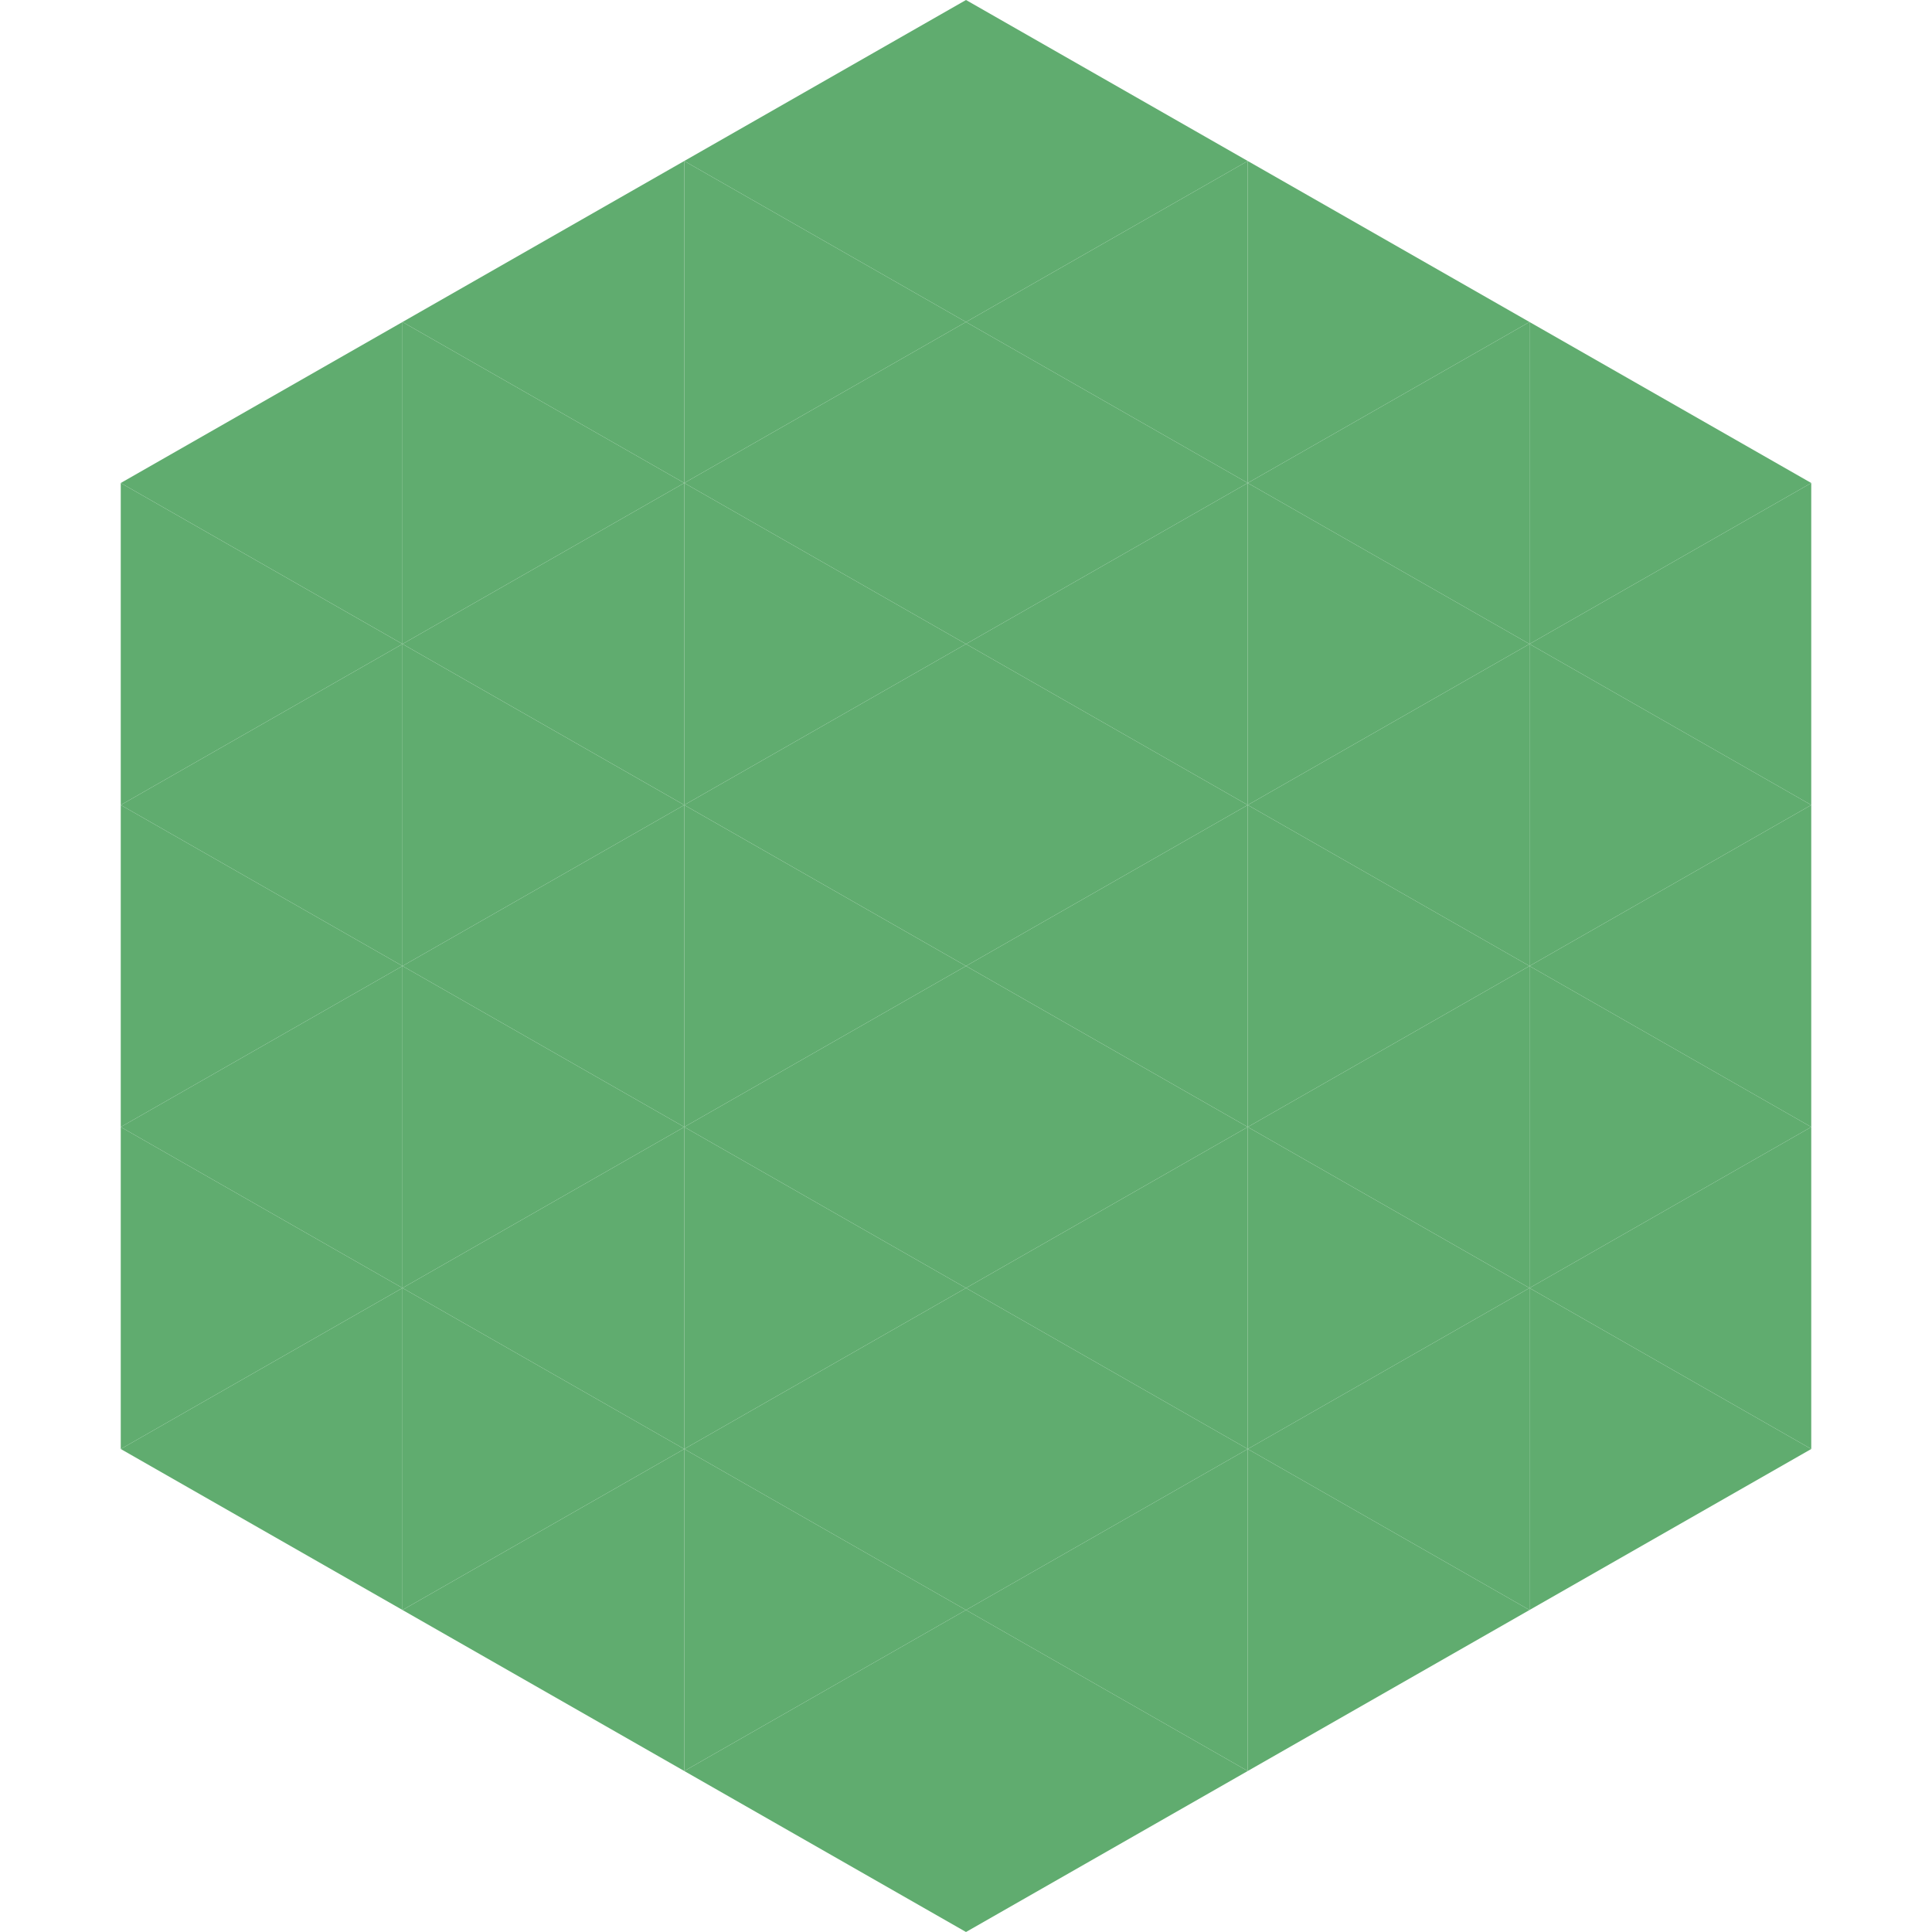 <?xml version="1.0"?>
<!-- Generated by SVGo -->
<svg width="240" height="240"
     xmlns="http://www.w3.org/2000/svg"
     xmlns:xlink="http://www.w3.org/1999/xlink">
<polygon points="50,40 15,60 50,80" style="fill:rgb(96,172,111)" />
<polygon points="190,40 225,60 190,80" style="fill:rgb(96,172,111)" />
<polygon points="15,60 50,80 15,100" style="fill:rgb(96,172,111)" />
<polygon points="225,60 190,80 225,100" style="fill:rgb(96,172,111)" />
<polygon points="50,80 15,100 50,120" style="fill:rgb(96,172,111)" />
<polygon points="190,80 225,100 190,120" style="fill:rgb(96,172,111)" />
<polygon points="15,100 50,120 15,140" style="fill:rgb(96,172,111)" />
<polygon points="225,100 190,120 225,140" style="fill:rgb(96,172,111)" />
<polygon points="50,120 15,140 50,160" style="fill:rgb(96,172,111)" />
<polygon points="190,120 225,140 190,160" style="fill:rgb(96,172,111)" />
<polygon points="15,140 50,160 15,180" style="fill:rgb(96,172,111)" />
<polygon points="225,140 190,160 225,180" style="fill:rgb(96,172,111)" />
<polygon points="50,160 15,180 50,200" style="fill:rgb(96,172,111)" />
<polygon points="190,160 225,180 190,200" style="fill:rgb(96,172,111)" />
<polygon points="15,180 50,200 15,220" style="fill:rgb(255,255,255); fill-opacity:0" />
<polygon points="225,180 190,200 225,220" style="fill:rgb(255,255,255); fill-opacity:0" />
<polygon points="50,0 85,20 50,40" style="fill:rgb(255,255,255); fill-opacity:0" />
<polygon points="190,0 155,20 190,40" style="fill:rgb(255,255,255); fill-opacity:0" />
<polygon points="85,20 50,40 85,60" style="fill:rgb(96,172,111)" />
<polygon points="155,20 190,40 155,60" style="fill:rgb(96,172,111)" />
<polygon points="50,40 85,60 50,80" style="fill:rgb(96,172,111)" />
<polygon points="190,40 155,60 190,80" style="fill:rgb(96,172,111)" />
<polygon points="85,60 50,80 85,100" style="fill:rgb(96,172,111)" />
<polygon points="155,60 190,80 155,100" style="fill:rgb(96,172,111)" />
<polygon points="50,80 85,100 50,120" style="fill:rgb(96,172,111)" />
<polygon points="190,80 155,100 190,120" style="fill:rgb(96,172,111)" />
<polygon points="85,100 50,120 85,140" style="fill:rgb(96,172,111)" />
<polygon points="155,100 190,120 155,140" style="fill:rgb(96,172,111)" />
<polygon points="50,120 85,140 50,160" style="fill:rgb(96,172,111)" />
<polygon points="190,120 155,140 190,160" style="fill:rgb(96,172,111)" />
<polygon points="85,140 50,160 85,180" style="fill:rgb(96,172,111)" />
<polygon points="155,140 190,160 155,180" style="fill:rgb(96,172,111)" />
<polygon points="50,160 85,180 50,200" style="fill:rgb(96,172,111)" />
<polygon points="190,160 155,180 190,200" style="fill:rgb(96,172,111)" />
<polygon points="85,180 50,200 85,220" style="fill:rgb(96,172,111)" />
<polygon points="155,180 190,200 155,220" style="fill:rgb(96,172,111)" />
<polygon points="120,0 85,20 120,40" style="fill:rgb(96,172,111)" />
<polygon points="120,0 155,20 120,40" style="fill:rgb(96,172,111)" />
<polygon points="85,20 120,40 85,60" style="fill:rgb(96,172,111)" />
<polygon points="155,20 120,40 155,60" style="fill:rgb(96,172,111)" />
<polygon points="120,40 85,60 120,80" style="fill:rgb(96,172,111)" />
<polygon points="120,40 155,60 120,80" style="fill:rgb(96,172,111)" />
<polygon points="85,60 120,80 85,100" style="fill:rgb(96,172,111)" />
<polygon points="155,60 120,80 155,100" style="fill:rgb(96,172,111)" />
<polygon points="120,80 85,100 120,120" style="fill:rgb(96,172,111)" />
<polygon points="120,80 155,100 120,120" style="fill:rgb(96,172,111)" />
<polygon points="85,100 120,120 85,140" style="fill:rgb(96,172,111)" />
<polygon points="155,100 120,120 155,140" style="fill:rgb(96,172,111)" />
<polygon points="120,120 85,140 120,160" style="fill:rgb(96,172,111)" />
<polygon points="120,120 155,140 120,160" style="fill:rgb(96,172,111)" />
<polygon points="85,140 120,160 85,180" style="fill:rgb(96,172,111)" />
<polygon points="155,140 120,160 155,180" style="fill:rgb(96,172,111)" />
<polygon points="120,160 85,180 120,200" style="fill:rgb(96,172,111)" />
<polygon points="120,160 155,180 120,200" style="fill:rgb(96,172,111)" />
<polygon points="85,180 120,200 85,220" style="fill:rgb(96,172,111)" />
<polygon points="155,180 120,200 155,220" style="fill:rgb(96,172,111)" />
<polygon points="120,200 85,220 120,240" style="fill:rgb(96,172,111)" />
<polygon points="120,200 155,220 120,240" style="fill:rgb(96,172,111)" />
<polygon points="85,220 120,240 85,260" style="fill:rgb(255,255,255); fill-opacity:0" />
<polygon points="155,220 120,240 155,260" style="fill:rgb(255,255,255); fill-opacity:0" />
</svg>
